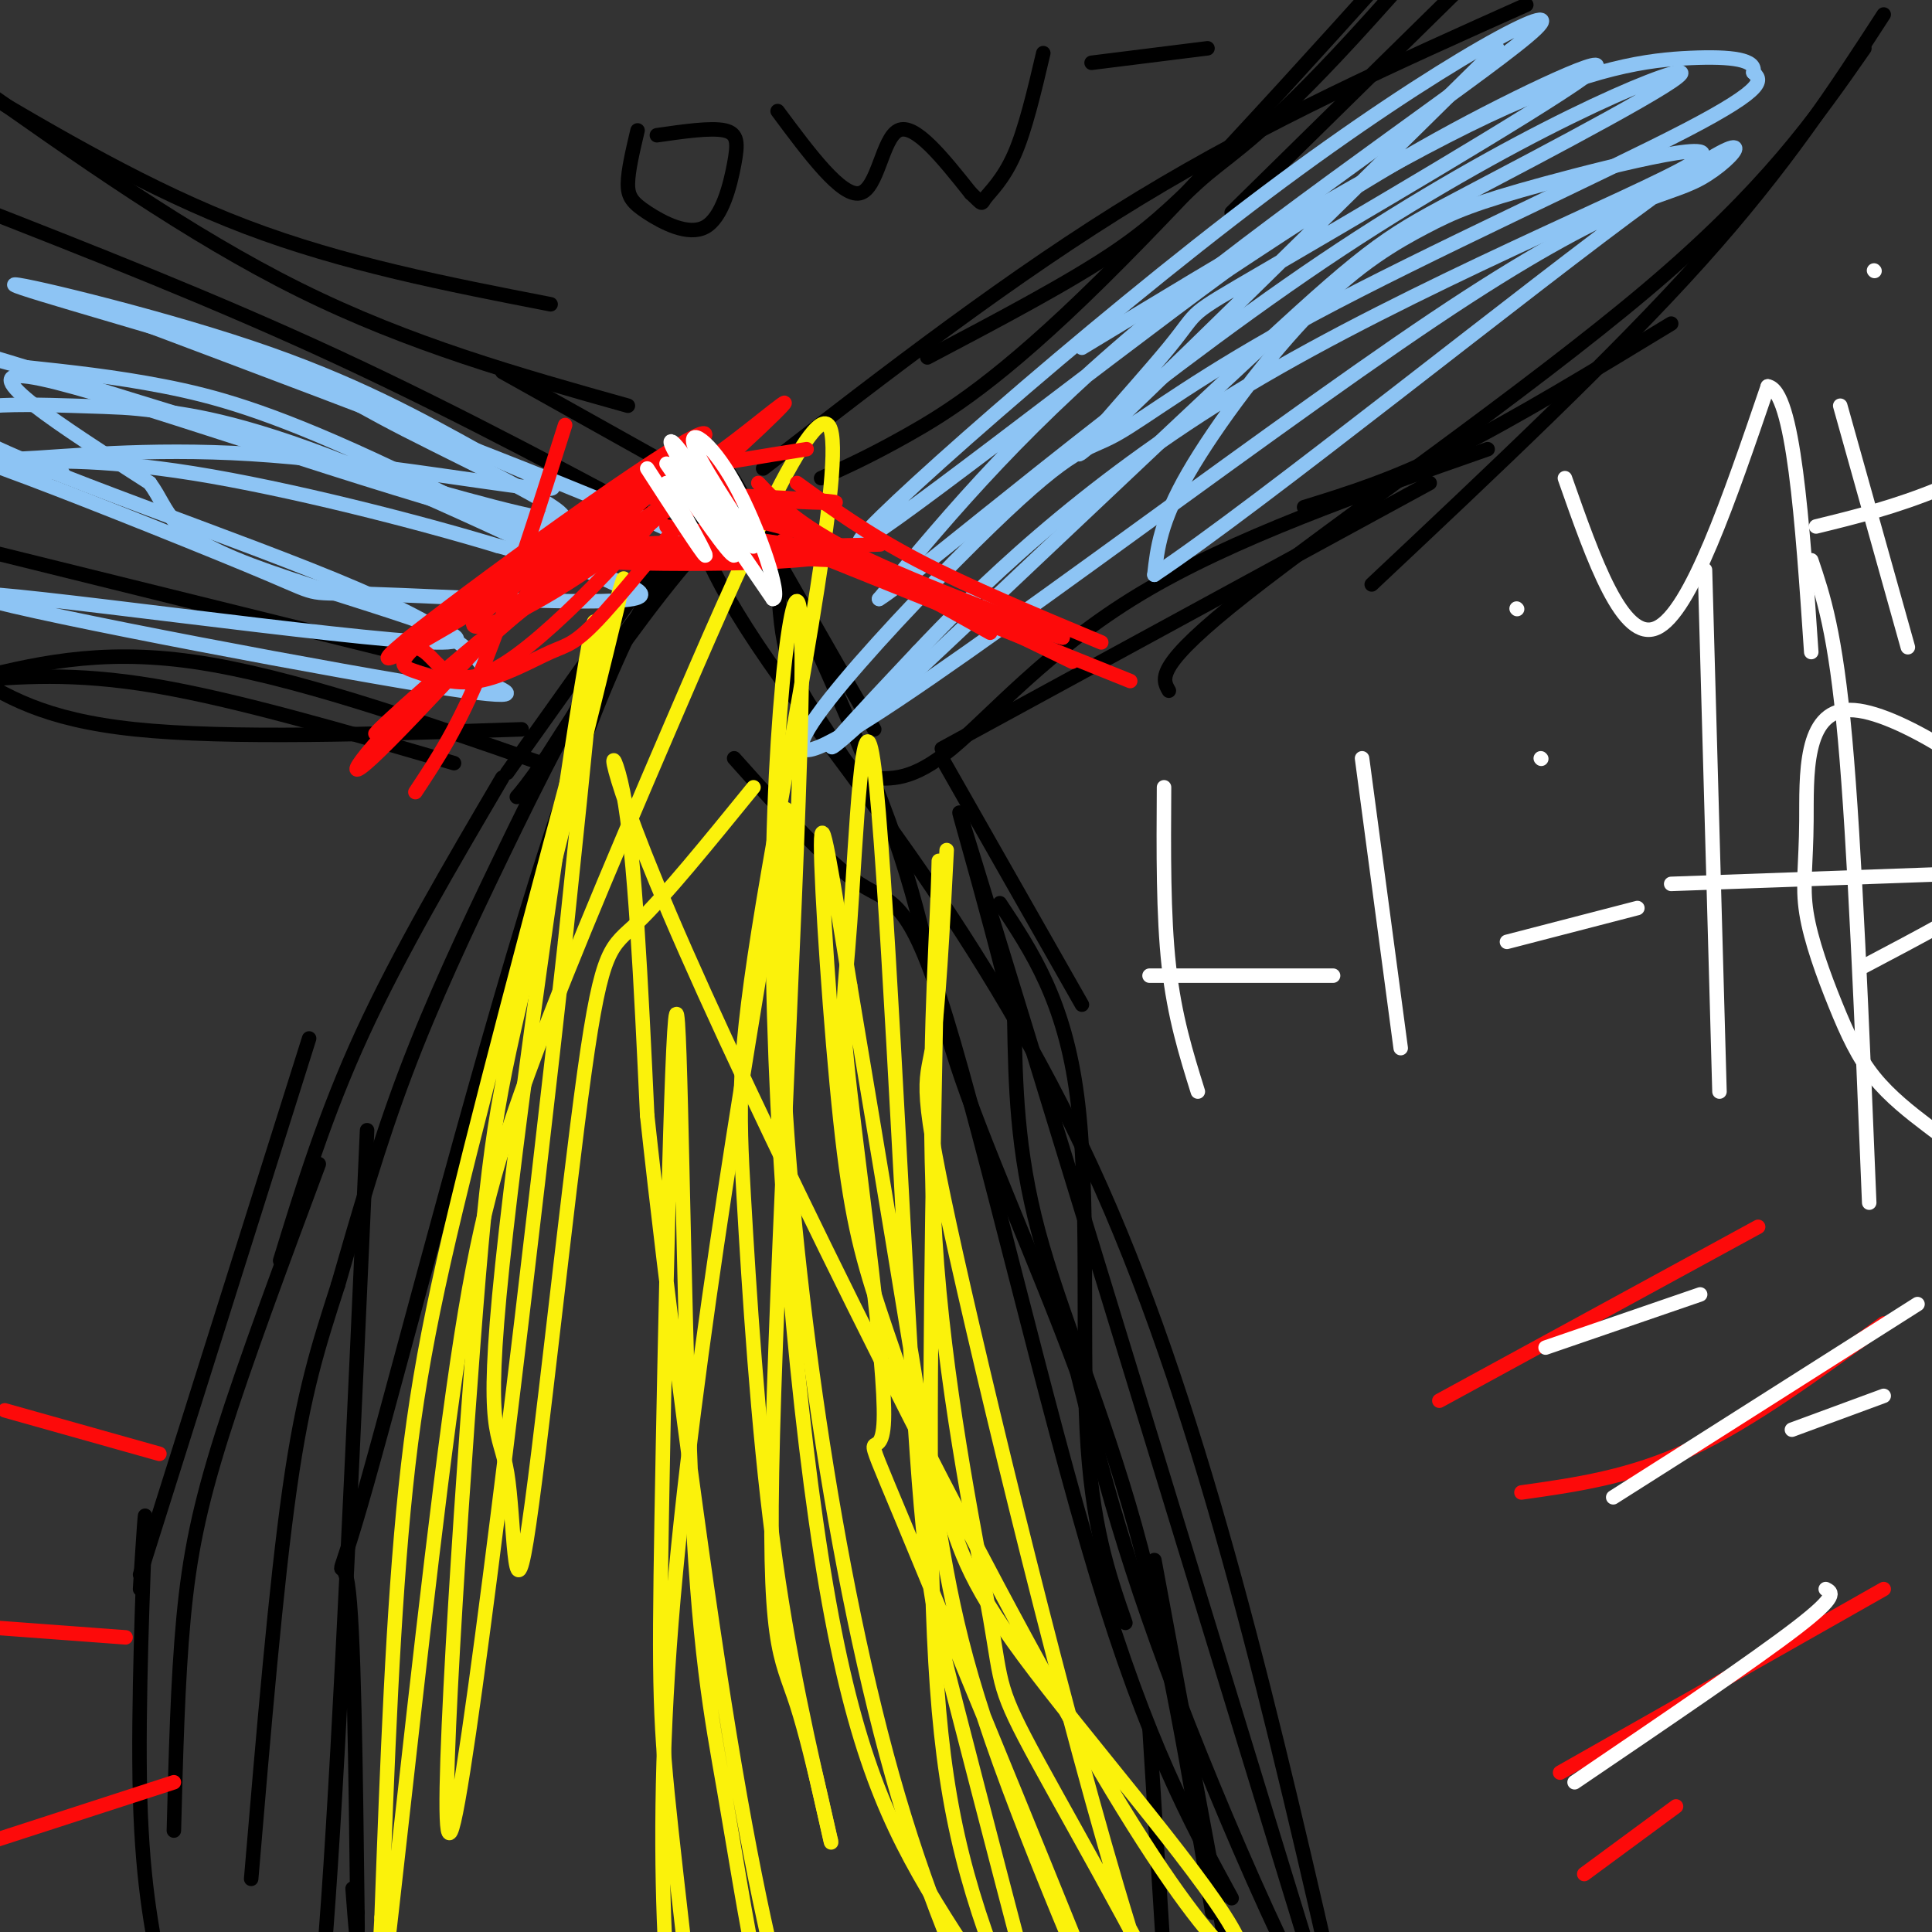 <svg viewBox='0 0 400 400' version='1.1' xmlns='http://www.w3.org/2000/svg' xmlns:xlink='http://www.w3.org/1999/xlink'><rect x="0" y="0" width="400" height="400" fill="#333333" stroke="none"/><g fill='none' stroke='#000000' stroke-width='3' stroke-linecap='round' stroke-linejoin='round'><path d='M147,101c0.000,0.000 -42.000,59.000 -42,59'/><path d='M157,109c0.000,0.000 24.000,42.000 24,42'/><path d='M195,155c0.000,0.000 101.000,-55.000 101,-55'/><path d='M270,105c9.167,-2.833 18.333,-5.667 31,-12c12.667,-6.333 28.833,-16.167 45,-26'/><path d='M308,93c-26.444,9.244 -52.889,18.489 -72,30c-19.111,11.511 -30.889,25.289 -39,32c-8.111,6.711 -12.556,6.356 -17,6'/><path d='M180,161c-4.123,-0.639 -5.931,-5.238 -9,-10c-3.069,-4.762 -7.400,-9.689 -9,-20c-1.600,-10.311 -0.469,-26.007 -6,-26c-5.531,0.007 -17.723,15.716 -26,27c-8.277,11.284 -12.638,18.142 -17,25'/><path d='M113,157c-3.833,5.500 -4.917,6.750 -6,8'/><path d='M112,158c-26.083,-9.083 -52.167,-18.167 -72,-21c-19.833,-2.833 -33.417,0.583 -47,4'/><path d='M94,158c-22.583,-6.583 -45.167,-13.167 -62,-16c-16.833,-2.833 -27.917,-1.917 -39,-1'/><path d='M104,161c-10.667,18.167 -21.333,36.333 -29,53c-7.667,16.667 -12.333,31.833 -17,47'/><path d='M64,215c0.000,0.000 -35.000,111.000 -35,111'/><path d='M66,241c-7.600,20.400 -15.200,40.800 -20,56c-4.800,15.200 -6.800,25.200 -8,38c-1.200,12.800 -1.600,28.400 -2,44'/><path d='M29,329c0.644,-10.289 1.289,-20.578 1,-12c-0.289,8.578 -1.511,36.022 -1,55c0.511,18.978 2.756,29.489 5,40'/><path d='M195,157c0.000,0.000 29.000,51.000 29,51'/><path d='M207,187c6.711,10.111 13.422,20.222 16,40c2.578,19.778 1.022,49.222 2,69c0.978,19.778 4.489,29.889 8,40'/><path d='M108,151c-30.417,1.000 -60.833,2.000 -80,0c-19.167,-2.000 -27.083,-7.000 -35,-12'/><path d='M90,137c0.000,0.000 -97.000,-24.000 -97,-24'/><path d='M242,143c-1.467,-2.556 -2.933,-5.111 16,-20c18.933,-14.889 58.267,-42.111 83,-63c24.733,-20.889 34.867,-35.444 45,-50'/><path d='M284,121c25.167,-23.667 50.333,-47.333 68,-67c17.667,-19.667 27.833,-35.333 38,-51'/><path d='M130,84c-22.583,-6.333 -45.167,-12.667 -68,-24c-22.833,-11.333 -45.917,-27.667 -69,-44'/><path d='M114,63c-21.417,-4.167 -42.833,-8.333 -63,-16c-20.167,-7.667 -39.083,-18.833 -58,-30'/><path d='M104,77c0.000,0.000 59.000,33.000 59,33'/><path d='M146,113c-25.250,-13.583 -50.500,-27.167 -76,-39c-25.500,-11.833 -51.250,-21.917 -77,-32'/><path d='M170,99c5.000,-2.244 10.000,-4.489 18,-9c8.000,-4.511 19.000,-11.289 40,-32c21.000,-20.711 52.000,-55.356 83,-90'/><path d='M255,44c0.000,0.000 117.000,-115.000 117,-115'/><path d='M316,1c-26.833,12.000 -53.667,24.000 -80,40c-26.333,16.000 -52.167,36.000 -78,56'/><path d='M192,74c14.767,-7.785 29.534,-15.569 39,-22c9.466,-6.431 13.630,-11.507 19,-16c5.370,-4.493 11.946,-8.402 30,-28c18.054,-19.598 47.587,-54.885 64,-73c16.413,-18.115 19.707,-19.057 23,-20'/><path d='M239,323c0.000,0.000 18.000,97.000 18,97'/><path d='M238,358c0.000,0.000 4.000,64.000 4,64'/><path d='M251,396c-4.644,-27.978 -9.289,-55.956 -16,-80c-6.711,-24.044 -15.489,-44.156 -20,-61c-4.511,-16.844 -4.756,-30.422 -5,-44'/><path d='M210,211c-5.578,-23.822 -17.022,-61.378 -8,-32c9.022,29.378 38.511,125.689 68,222'/><path d='M270,401c12.000,38.667 8.000,24.333 4,10'/><path d='M146,104c-9.357,14.226 -18.714,28.452 -32,69c-13.286,40.548 -30.500,107.417 -38,134c-7.500,26.583 -5.286,12.881 -4,21c1.286,8.119 1.643,38.060 2,68'/><path d='M74,396c0.167,10.500 -0.417,2.750 -1,-5'/><path d='M76,234c-2.750,61.667 -5.500,123.333 -8,159c-2.500,35.667 -4.750,45.333 -7,55'/><path d='M142,102c2.222,8.644 4.444,17.289 20,39c15.556,21.711 44.444,56.489 66,105c21.556,48.511 35.778,110.756 50,173'/><path d='M278,419c1.689,16.378 -19.089,-29.178 -32,-62c-12.911,-32.822 -17.956,-52.911 -23,-73'/><path d='M223,284c-8.844,-23.842 -19.455,-46.947 -25,-64c-5.545,-17.053 -6.024,-28.056 -14,-50c-7.976,-21.944 -23.450,-54.830 -30,-67c-6.550,-12.170 -4.175,-3.623 -7,4c-2.825,7.623 -10.850,14.322 -19,26c-8.150,11.678 -16.425,28.336 -24,44c-7.575,15.664 -14.450,30.332 -20,45c-5.550,14.668 -9.775,29.334 -14,44'/><path d='M70,266c-4.044,12.578 -7.156,22.022 -10,42c-2.844,19.978 -5.422,50.489 -8,81'/><path d='M152,157c9.708,10.845 19.417,21.690 26,26c6.583,4.310 10.042,2.083 18,28c7.958,25.917 20.417,79.976 31,115c10.583,35.024 19.292,51.012 28,67'/></g>
<g fill='none' stroke='#8DC4F4' stroke-width='3' stroke-linecap='round' stroke-linejoin='round'><path d='M310,10c-37.281,36.773 -74.562,73.545 -84,82c-9.438,8.455 8.968,-11.409 16,-20c7.032,-8.591 2.689,-5.911 20,-16c17.311,-10.089 56.276,-32.947 66,-40c9.724,-7.053 -9.793,1.699 -27,11c-17.207,9.301 -32.103,19.150 -47,29'/><path d='M254,56c-28.394,20.791 -75.879,58.267 -76,56c-0.121,-2.267 47.122,-44.278 84,-72c36.878,-27.722 63.390,-41.156 56,-34c-7.390,7.156 -48.683,34.902 -77,58c-28.317,23.098 -43.659,41.549 -59,60'/><path d='M182,124c6.595,-3.847 52.581,-43.465 92,-70c39.419,-26.535 72.270,-39.986 74,-39c1.730,0.986 -27.660,16.409 -44,25c-16.340,8.591 -19.630,10.352 -43,32c-23.370,21.648 -66.820,63.185 -82,77c-15.180,13.815 -2.090,-0.093 11,-14'/><path d='M190,135c11.122,-11.795 33.427,-34.282 68,-55c34.573,-20.718 81.416,-39.666 92,-46c10.584,-6.334 -15.089,-0.054 -30,4c-14.911,4.054 -19.059,5.880 -25,9c-5.941,3.120 -13.677,7.532 -23,17c-9.323,9.468 -20.235,23.991 -26,34c-5.765,10.009 -6.382,15.505 -7,21'/><path d='M239,119c21.327,-14.135 78.146,-59.973 103,-78c24.854,-18.027 17.744,-8.244 10,-4c-7.744,4.244 -16.121,2.949 -55,29c-38.879,26.051 -108.261,79.449 -126,88c-17.739,8.551 16.164,-27.745 34,-45c17.836,-17.255 19.606,-15.471 26,-19c6.394,-3.529 17.414,-12.373 41,-25c23.586,-12.627 59.739,-29.036 77,-38c17.261,-8.964 15.631,-10.482 14,-12'/><path d='M363,15c0.726,-2.679 -4.458,-3.375 -13,-3c-8.542,0.375 -20.440,1.821 -42,12c-21.560,10.179 -52.780,29.089 -84,48'/><path d='M27,66c52.726,19.833 105.452,39.667 118,47c12.548,7.333 -15.083,2.167 -50,-8c-34.917,-10.167 -77.119,-25.333 -89,-27c-11.881,-1.667 6.560,10.167 25,22'/><path d='M31,100c4.414,6.044 2.948,10.153 21,17c18.052,6.847 55.622,16.433 38,16c-17.622,-0.433 -90.437,-10.886 -95,-10c-4.563,0.886 59.125,13.110 88,18c28.875,4.890 22.938,2.445 17,0'/><path d='M100,141c1.889,-2.461 -1.890,-8.612 -26,-19c-24.110,-10.388 -68.551,-25.013 -80,-32c-11.449,-6.987 10.093,-6.336 21,-6c10.907,0.336 11.177,0.358 17,1c5.823,0.642 17.198,1.904 40,11c22.802,9.096 57.029,26.026 58,26c0.971,-0.026 -31.316,-17.007 -53,-27c-21.684,-9.993 -32.767,-12.998 -43,-15c-10.233,-2.002 -19.617,-3.001 -29,-4'/><path d='M5,76c-12.150,-3.035 -28.024,-8.622 -3,-1c25.024,7.622 90.948,28.453 109,32c18.052,3.547 -11.768,-10.190 -27,-18c-15.232,-7.810 -15.877,-9.691 -32,-15c-16.123,-5.309 -47.726,-14.045 -49,-15c-1.274,-0.955 27.779,5.870 49,13c21.221,7.130 34.611,14.565 48,22'/><path d='M100,94c12.478,5.435 19.673,8.022 10,7c-9.673,-1.022 -36.214,-5.654 -58,-7c-21.786,-1.346 -38.815,0.593 -48,1c-9.185,0.407 -10.525,-0.720 2,4c12.525,4.720 38.914,15.286 50,20c11.086,4.714 6.869,3.577 21,4c14.131,0.423 46.609,2.407 54,1c7.391,-1.407 -10.304,-6.203 -28,-11'/><path d='M103,113c-16.333,-4.952 -43.167,-11.833 -63,-15c-19.833,-3.167 -32.667,-2.619 -36,-2c-3.333,0.619 2.833,1.310 9,2'/></g>
<g fill='none' stroke='#FBF20B' stroke-width='3' stroke-linecap='round' stroke-linejoin='round'><path d='M156,163c-9.243,11.368 -18.485,22.736 -24,28c-5.515,5.264 -7.302,4.423 -11,31c-3.698,26.577 -9.306,80.572 -12,97c-2.694,16.428 -2.475,-4.710 -4,-14c-1.525,-9.290 -4.795,-6.732 -1,-43c3.795,-36.268 14.656,-111.362 18,-129c3.344,-17.638 -0.828,22.181 -5,62'/><path d='M117,195c-6.141,55.962 -18.994,164.867 -23,182c-4.006,17.133 0.834,-57.507 4,-99c3.166,-41.493 4.658,-49.839 12,-80c7.342,-30.161 20.535,-82.136 19,-78c-1.535,4.136 -17.798,64.383 -28,104c-10.202,39.617 -14.343,58.605 -17,84c-2.657,25.395 -3.828,57.198 -5,89'/><path d='M79,397c-1.185,21.444 -1.646,30.555 1,8c2.646,-22.555 8.400,-76.774 13,-111c4.600,-34.226 8.045,-48.457 15,-68c6.955,-19.543 17.418,-44.398 31,-76c13.582,-31.602 30.283,-69.951 33,-61c2.717,8.951 -8.550,65.203 -14,98c-5.450,32.797 -5.083,42.138 -4,61c1.083,18.862 2.881,47.246 6,71c3.119,23.754 7.560,42.877 12,62'/><path d='M172,381c0.705,3.943 -3.532,-17.200 -7,-28c-3.468,-10.800 -6.166,-11.258 -5,-56c1.166,-44.742 6.195,-133.769 6,-162c-0.195,-28.231 -5.616,4.333 -6,49c-0.384,44.667 4.268,101.436 10,138c5.732,36.564 12.543,52.921 22,69c9.457,16.079 21.559,31.880 26,37c4.441,5.120 1.220,-0.440 -2,-6'/><path d='M216,422c-3.951,-14.830 -12.830,-48.905 -18,-69c-5.170,-20.095 -6.632,-26.209 -9,-65c-2.368,-38.791 -5.641,-110.260 -8,-129c-2.359,-18.740 -3.803,15.247 -5,32c-1.197,16.753 -2.146,16.270 0,35c2.146,18.730 7.388,56.672 7,68c-0.388,11.328 -6.405,-3.959 4,21c10.405,24.959 37.232,90.164 42,103c4.768,12.836 -12.524,-26.698 -22,-53c-9.476,-26.302 -11.136,-39.372 -15,-64c-3.864,-24.628 -9.932,-60.814 -16,-97'/><path d='M176,204c-3.998,-24.542 -5.991,-37.397 -6,-29c-0.009,8.397 1.968,38.046 4,57c2.032,18.954 4.120,27.212 8,39c3.880,11.788 9.552,27.107 13,38c3.448,10.893 4.673,17.361 17,34c12.327,16.639 35.756,43.447 43,56c7.244,12.553 -1.698,10.849 -27,-32c-25.302,-42.849 -66.966,-126.844 -86,-170c-19.034,-43.156 -15.438,-45.473 -13,-33c2.438,12.473 3.719,39.737 5,67'/><path d='M134,231c3.854,35.647 10.988,91.263 17,128c6.012,36.737 10.901,54.594 13,62c2.099,7.406 1.409,4.360 0,3c-1.409,-1.360 -3.537,-1.034 -6,-10c-2.463,-8.966 -5.260,-27.222 -8,-43c-2.740,-15.778 -5.423,-29.076 -7,-66c-1.577,-36.924 -2.050,-97.474 -3,-95c-0.950,2.474 -2.378,67.972 -3,104c-0.622,36.028 -0.437,42.584 2,65c2.437,22.416 7.125,60.690 8,74c0.875,13.310 -2.062,1.655 -5,-10'/><path d='M142,443c-2.831,-16.194 -7.409,-51.679 -3,-107c4.409,-55.321 17.806,-130.480 22,-157c4.194,-26.520 -0.815,-4.402 1,39c1.815,43.402 10.453,108.088 24,154c13.547,45.912 32.002,73.048 35,74c2.998,0.952 -9.462,-24.282 -17,-46c-7.538,-21.718 -10.154,-39.919 -11,-73c-0.846,-33.081 0.077,-81.040 1,-129'/><path d='M194,198c0.329,-25.300 0.652,-24.049 0,-9c-0.652,15.049 -2.280,43.898 0,73c2.280,29.102 8.468,58.458 11,73c2.532,14.542 1.409,14.269 10,30c8.591,15.731 26.896,47.467 33,63c6.104,15.533 0.007,14.865 -12,-22c-12.007,-36.865 -29.925,-109.925 -38,-146c-8.075,-36.075 -6.307,-35.164 -5,-43c1.307,-7.836 2.154,-24.418 3,-41'/></g>
<g fill='none' stroke='#000000' stroke-width='3' stroke-linecap='round' stroke-linejoin='round'><path d='M132,27c-0.981,4.151 -1.962,8.302 -2,11c-0.038,2.698 0.868,3.944 4,6c3.132,2.056 8.489,4.922 12,3c3.511,-1.922 5.176,-8.633 6,-13c0.824,-4.367 0.807,-6.391 -2,-7c-2.807,-0.609 -8.403,0.195 -14,1'/><path d='M161,23c6.622,8.911 13.244,17.822 17,17c3.756,-0.822 4.644,-11.378 8,-13c3.356,-1.622 9.178,5.689 15,13'/><path d='M201,40c2.714,2.524 2.000,2.333 3,1c1.000,-1.333 3.714,-3.810 6,-9c2.286,-5.190 4.143,-13.095 6,-21'/><path d='M226,13c0.000,0.000 24.000,-3.000 24,-3'/></g>
<g fill='none' stroke='#FD0A0A' stroke-width='3' stroke-linecap='round' stroke-linejoin='round'><path d='M138,109c22.600,3.289 45.200,6.578 40,7c-5.200,0.422 -38.200,-2.022 -44,-3c-5.800,-0.978 15.600,-0.489 37,0'/><path d='M171,113c10.317,-0.159 17.611,-0.558 3,0c-14.611,0.558 -51.126,2.073 -50,3c1.126,0.927 39.893,1.265 48,-1c8.107,-2.265 -14.447,-7.132 -37,-12'/><path d='M135,103c5.440,-1.548 37.542,0.583 38,1c0.458,0.417 -30.726,-0.881 -37,-3c-6.274,-2.119 12.363,-5.060 31,-8'/><path d='M162,107c0.000,0.000 43.000,24.000 43,24'/><path d='M165,100c7.250,5.250 14.500,10.500 25,16c10.500,5.500 24.250,11.250 38,17'/><path d='M162,112c0.000,0.000 72.000,29.000 72,29'/><path d='M158,106c0.000,0.000 64.000,31.000 64,31'/><path d='M117,88c-5.917,18.667 -11.833,37.333 -17,50c-5.167,12.667 -9.583,19.333 -14,26'/><path d='M132,98c-23.518,25.827 -47.036,51.655 -55,59c-7.964,7.345 -0.375,-3.792 17,-19c17.375,-15.208 44.536,-34.488 47,-36c2.464,-1.512 -19.768,14.744 -42,31'/><path d='M99,133c-14.667,12.100 -30.333,26.852 -15,14c15.333,-12.852 61.667,-53.306 62,-57c0.333,-3.694 -45.333,29.373 -60,41c-14.667,11.627 1.667,1.813 18,-8'/><path d='M104,123c14.344,-9.055 41.204,-27.691 39,-27c-2.204,0.691 -33.471,20.709 -48,31c-14.529,10.291 -12.321,10.854 -9,12c3.321,1.146 7.756,2.874 13,2c5.244,-0.874 11.296,-4.351 15,-6c3.704,-1.649 5.058,-1.471 11,-8c5.942,-6.529 16.471,-19.764 27,-33'/><path d='M152,94c-1.292,-3.029 -18.023,5.899 -33,15c-14.977,9.101 -28.202,18.377 -33,22c-4.798,3.623 -1.170,1.595 2,4c3.170,2.405 5.881,9.243 17,2c11.119,-7.243 30.648,-28.565 36,-37c5.352,-8.435 -3.471,-3.981 -13,3c-9.529,6.981 -19.765,16.491 -30,26'/><path d='M98,129c-0.701,2.909 12.548,-2.820 28,-14c15.452,-11.180 33.107,-27.811 36,-31c2.893,-3.189 -8.977,7.063 -15,11c-6.023,3.937 -6.198,1.560 1,5c7.198,3.440 21.771,12.697 35,19c13.229,6.303 25.115,9.651 37,13'/><path d='M220,132c-2.111,-0.822 -25.889,-9.378 -40,-16c-14.111,-6.622 -18.556,-11.311 -23,-16'/><path d='M298,290c0.000,0.000 66.000,-36.000 66,-36'/><path d='M315,309c11.250,-1.583 22.500,-3.167 35,-9c12.500,-5.833 26.250,-15.917 40,-26'/><path d='M323,367c0.000,0.000 67.000,-38.000 67,-38'/><path d='M328,388c0.000,0.000 19.000,-14.000 19,-14'/><path d='M33,301c0.000,0.000 -32.000,-9.000 -32,-9'/><path d='M26,339c0.000,0.000 -27.000,-2.000 -27,-2'/><path d='M36,369c0.000,0.000 -37.000,12.000 -37,12'/><path d='M24,405c0.000,0.000 -2.000,0.000 -2,0'/></g>
<g fill='none' stroke='#FFFFFF' stroke-width='3' stroke-linecap='round' stroke-linejoin='round'><path d='M138,100c4.333,7.750 8.667,15.500 8,15c-0.667,-0.500 -6.333,-9.250 -12,-18'/><path d='M138,96c6.583,9.655 13.167,19.310 14,19c0.833,-0.310 -4.083,-10.583 -8,-17c-3.917,-6.417 -6.833,-8.976 -4,-4c2.833,4.976 11.417,17.488 20,30'/><path d='M160,124c2.010,0.010 -2.967,-14.967 -8,-24c-5.033,-9.033 -10.124,-12.124 -8,-7c2.124,5.124 11.464,18.464 12,20c0.536,1.536 -7.732,-8.732 -16,-19'/><path d='M-7,175c0.000,0.000 0.000,-4.000 0,-4'/><path d='M241,163c-0.083,13.250 -0.167,26.500 1,37c1.167,10.500 3.583,18.250 6,26'/><path d='M238,202c0.000,0.000 38.000,0.000 38,0'/><path d='M282,157c0.000,0.000 8.000,60.000 8,60'/><path d='M319,157c0.000,0.000 0.100,0.100 0.1,0.1'/><path d='M312,195c0.000,0.000 27.000,-7.000 27,-7'/><path d='M353,118c0.000,0.000 3.000,108.000 3,108'/><path d='M346,183c0.000,0.000 56.000,-2.000 56,-2'/><path d='M375,116c2.500,7.417 5.000,14.833 7,37c2.000,22.167 3.500,59.083 5,96'/><path d='M386,200c11.437,-6.031 22.873,-12.061 28,-16c5.127,-3.939 3.944,-5.786 6,-7c2.056,-1.214 7.353,-1.794 0,-9c-7.353,-7.206 -27.354,-21.036 -37,-21c-9.646,0.036 -8.935,13.940 -9,23c-0.065,9.060 -0.904,13.276 0,19c0.904,5.724 3.552,12.956 6,19c2.448,6.044 4.697,10.898 8,15c3.303,4.102 7.658,7.450 11,10c3.342,2.550 5.669,4.300 10,5c4.331,0.700 10.665,0.350 17,0'/><path d='M406,141c0.000,0.000 12.000,124.000 12,124'/><path d='M403,151c3.850,-2.786 7.700,-5.573 12,-4c4.300,1.573 9.049,7.504 13,18c3.951,10.496 7.102,25.557 6,36c-1.102,10.443 -6.458,16.270 -10,19c-3.542,2.730 -5.271,2.365 -7,2'/><path d='M314,126c0.000,0.000 0.100,0.100 0.1,0.1'/><path d='M324,99c6.000,17.083 12.000,34.167 19,31c7.000,-3.167 15.000,-26.583 23,-50'/><path d='M366,80c5.333,0.833 7.167,27.917 9,55'/><path d='M381,84c0.000,0.000 14.000,50.000 14,50'/><path d='M388,56c0.000,0.000 0.100,0.100 0.1,0.1'/><path d='M376,109c8.167,-2.000 16.333,-4.000 26,-8c9.667,-4.000 20.833,-10.000 32,-16'/><path d='M320,279c0.000,0.000 32.000,-11.000 32,-11'/><path d='M334,310c0.000,0.000 63.000,-40.000 63,-40'/><path d='M371,296c0.000,0.000 19.000,-7.000 19,-7'/><path d='M326,369c18.667,-12.667 37.333,-25.333 46,-32c8.667,-6.667 7.333,-7.333 6,-8'/></g>
</svg>